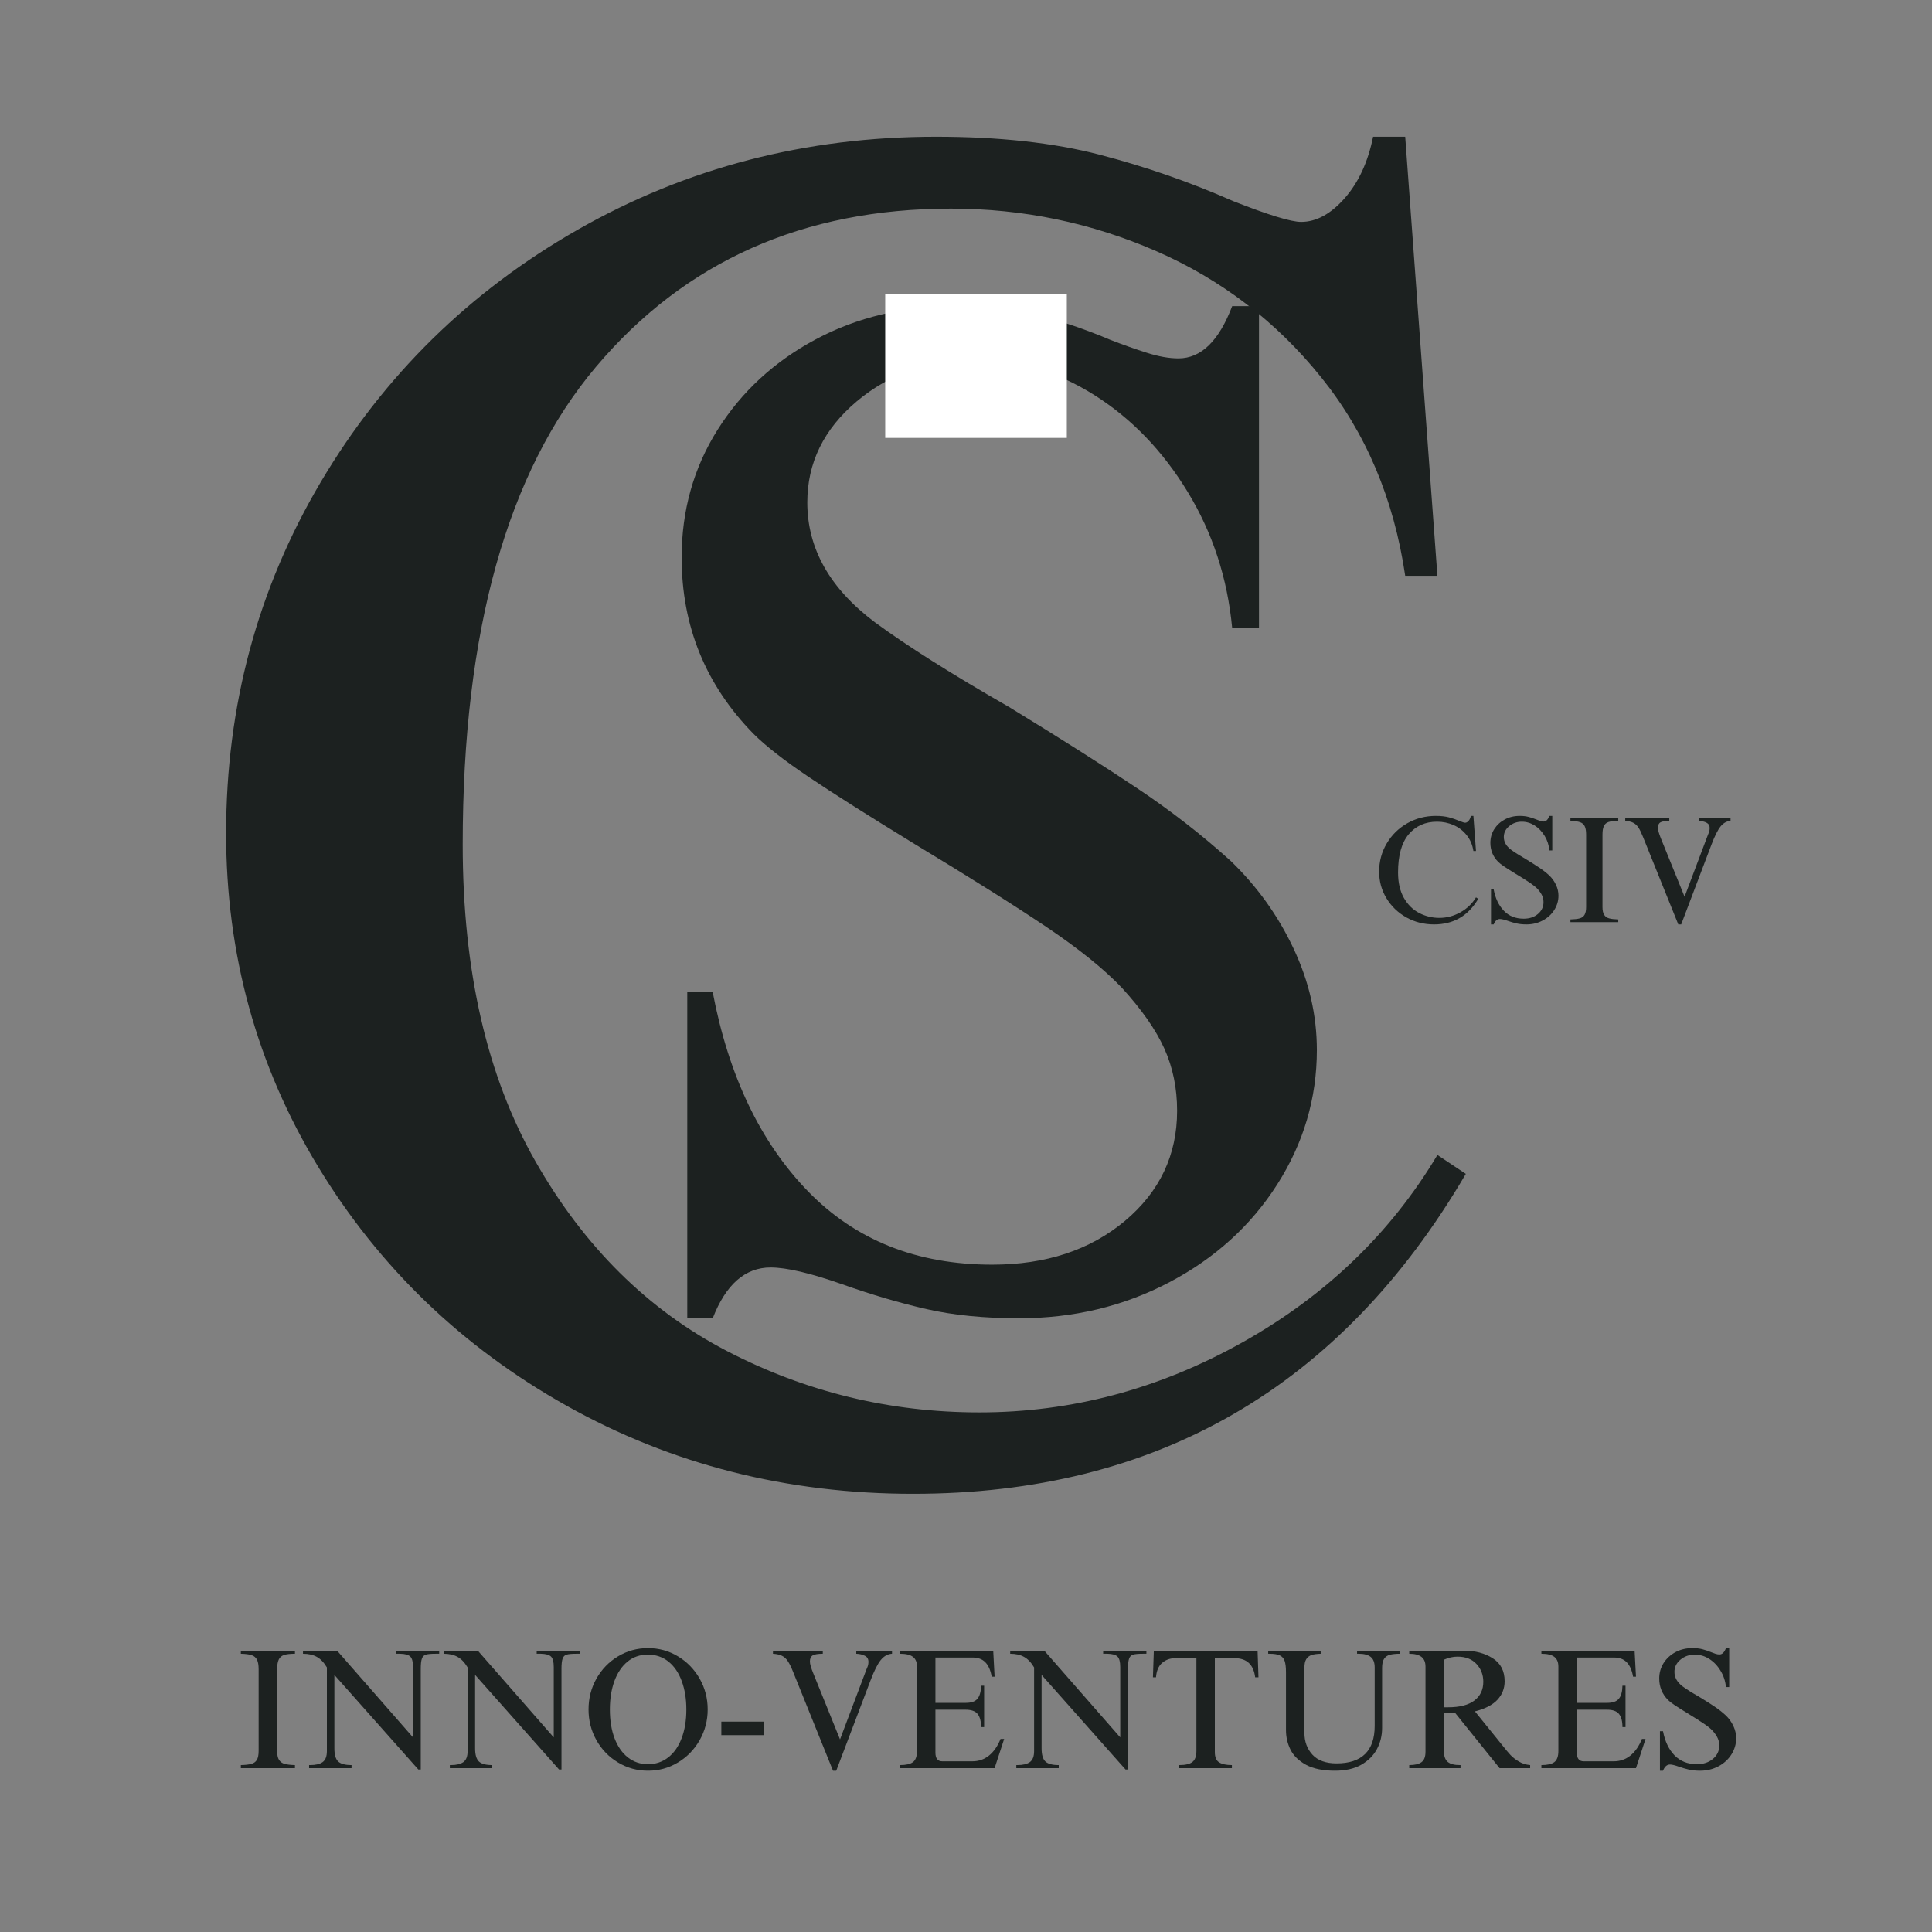 <svg version="1.0" preserveAspectRatio="xMidYMid meet" height="500" viewBox="0 0 375 375" zoomAndPan="magnify" width="500" xmlns:xlink="http://www.w3.org/1999/xlink" xmlns="http://www.w3.org/2000/svg"><rect x="0" y="0" width="375" height="375" fill="#808080" stroke="none"/><defs><g></g><clipPath id="d7acf3f7b0"><path clip-rule="nonzero" d="M 171.82 57.062 L 207.086 57.062 L 207.086 85 L 171.82 85 Z M 171.82 57.062"></path></clipPath></defs><g fill-opacity="1" fill="#1c2120"><g transform="translate(45.594, 343.197)"><g><path d="M 11.656 -22.203 C 10.719 -22.203 10.004 -22.117 9.516 -21.953 C 9.035 -21.785 8.695 -21.484 8.5 -21.047 C 8.301 -20.617 8.203 -20 8.203 -19.188 L 8.203 -3.312 C 8.203 -2.562 8.32 -1.992 8.562 -1.609 C 8.801 -1.223 9.164 -0.961 9.656 -0.828 C 10.145 -0.691 10.812 -0.613 11.656 -0.594 L 11.656 0 L 1.156 0 L 1.156 -0.594 C 2.039 -0.613 2.723 -0.691 3.203 -0.828 C 3.68 -0.961 4.035 -1.223 4.266 -1.609 C 4.492 -1.992 4.609 -2.578 4.609 -3.359 L 4.609 -19.188 C 4.609 -20 4.504 -20.613 4.297 -21.031 C 4.086 -21.457 3.742 -21.754 3.266 -21.922 C 2.797 -22.086 2.094 -22.18 1.156 -22.203 L 1.156 -22.797 L 11.656 -22.797 Z M 11.656 -22.203"></path></g></g></g><g fill-opacity="1" fill="#1c2120"><g transform="translate(58.372, 343.197)"><g><path d="M 21.797 -5.969 L 21.797 -19.641 C 21.797 -20.641 21.617 -21.312 21.266 -21.656 C 20.91 -22 20.258 -22.18 19.312 -22.203 L 18.484 -22.203 L 18.484 -22.797 L 26.875 -22.797 L 26.875 -22.203 L 26.188 -22.203 C 25.301 -22.203 24.672 -22.145 24.297 -22.031 C 23.922 -21.926 23.66 -21.664 23.516 -21.25 C 23.367 -20.844 23.297 -20.176 23.297 -19.25 L 23.297 0.266 L 22.828 0.266 L 6.531 -18.094 L 6.531 -3.844 C 6.531 -2.602 6.781 -1.75 7.281 -1.281 C 7.781 -0.82 8.641 -0.594 9.859 -0.594 L 9.859 0 L 1.625 0 L 1.625 -0.594 L 1.828 -0.594 C 2.891 -0.594 3.695 -0.785 4.25 -1.172 C 4.801 -1.566 5.078 -2.281 5.078 -3.312 L 5.078 -19.547 C 4.504 -20.516 3.852 -21.195 3.125 -21.594 C 2.395 -22 1.5 -22.203 0.438 -22.203 L 0.438 -22.797 L 7.062 -22.797 Z M 21.797 -5.969"></path></g></g></g><g fill-opacity="1" fill="#1c2120"><g transform="translate(85.686, 343.197)"><g><path d="M 21.797 -5.969 L 21.797 -19.641 C 21.797 -20.641 21.617 -21.312 21.266 -21.656 C 20.91 -22 20.258 -22.18 19.312 -22.203 L 18.484 -22.203 L 18.484 -22.797 L 26.875 -22.797 L 26.875 -22.203 L 26.188 -22.203 C 25.301 -22.203 24.672 -22.145 24.297 -22.031 C 23.922 -21.926 23.66 -21.664 23.516 -21.25 C 23.367 -20.844 23.297 -20.176 23.297 -19.25 L 23.297 0.266 L 22.828 0.266 L 6.531 -18.094 L 6.531 -3.844 C 6.531 -2.602 6.781 -1.75 7.281 -1.281 C 7.781 -0.82 8.641 -0.594 9.859 -0.594 L 9.859 0 L 1.625 0 L 1.625 -0.594 L 1.828 -0.594 C 2.891 -0.594 3.695 -0.785 4.25 -1.172 C 4.801 -1.566 5.078 -2.281 5.078 -3.312 L 5.078 -19.547 C 4.504 -20.516 3.852 -21.195 3.125 -21.594 C 2.395 -22 1.5 -22.203 0.438 -22.203 L 0.438 -22.797 L 7.062 -22.797 Z M 21.797 -5.969"></path></g></g></g><g fill-opacity="1" fill="#1c2120"><g transform="translate(113.001, 343.197)"><g><path d="M 12.781 -23.297 C 14.883 -23.297 16.816 -22.766 18.578 -21.703 C 20.348 -20.641 21.754 -19.195 22.797 -17.375 C 23.836 -15.551 24.359 -13.555 24.359 -11.391 C 24.359 -9.242 23.836 -7.254 22.797 -5.422 C 21.754 -3.598 20.348 -2.156 18.578 -1.094 C 16.816 -0.031 14.883 0.5 12.781 0.5 C 10.676 0.5 8.738 -0.031 6.969 -1.094 C 5.195 -2.156 3.797 -3.598 2.766 -5.422 C 1.742 -7.254 1.234 -9.242 1.234 -11.391 C 1.234 -13.555 1.742 -15.551 2.766 -17.375 C 3.797 -19.195 5.195 -20.641 6.969 -21.703 C 8.738 -22.766 10.676 -23.297 12.781 -23.297 Z M 5.375 -11.391 C 5.375 -9.266 5.676 -7.398 6.281 -5.797 C 6.895 -4.191 7.758 -2.953 8.875 -2.078 C 9.988 -1.203 11.289 -0.766 12.781 -0.766 C 14.258 -0.766 15.562 -1.203 16.688 -2.078 C 17.82 -2.953 18.691 -4.191 19.297 -5.797 C 19.91 -7.398 20.219 -9.266 20.219 -11.391 C 20.219 -13.461 19.914 -15.305 19.312 -16.922 C 18.719 -18.535 17.859 -19.789 16.734 -20.688 C 15.617 -21.582 14.289 -22.031 12.75 -22.031 C 11.219 -22.031 9.898 -21.578 8.797 -20.672 C 7.691 -19.766 6.844 -18.504 6.25 -16.891 C 5.664 -15.273 5.375 -13.441 5.375 -11.391 Z M 5.375 -11.391"></path></g></g></g><g fill-opacity="1" fill="#1c2120"><g transform="translate(138.589, 343.197)"><g><path d="M 9.656 -6.406 L 1.422 -6.406 L 1.422 -9.031 L 9.656 -9.031 Z M 9.656 -6.406"></path></g></g></g><g fill-opacity="1" fill="#1c2120"><g transform="translate(149.641, 343.197)"><g><path d="M 10.062 -22.203 C 9.145 -22.203 8.5 -22.098 8.125 -21.891 C 7.75 -21.68 7.562 -21.285 7.562 -20.703 C 7.562 -20.223 7.785 -19.441 8.234 -18.359 L 13.406 -5.578 L 18.547 -19.188 C 18.566 -19.227 18.633 -19.391 18.75 -19.672 C 18.863 -19.961 18.922 -20.285 18.922 -20.641 C 18.922 -21.191 18.688 -21.582 18.219 -21.812 C 17.75 -22.051 17.195 -22.18 16.562 -22.203 L 16.562 -22.797 L 23.5 -22.797 L 23.5 -22.203 C 22.676 -22.16 21.953 -21.758 21.328 -21 C 20.711 -20.25 20.039 -18.91 19.312 -16.984 L 12.672 0.5 L 12.047 0.5 L 4.344 -18.578 C 3.969 -19.535 3.617 -20.254 3.297 -20.734 C 2.984 -21.223 2.602 -21.578 2.156 -21.797 C 1.719 -22.023 1.129 -22.16 0.391 -22.203 L 0.391 -22.797 L 10.062 -22.797 Z M 10.062 -22.203"></path></g></g></g><g fill-opacity="1" fill="#1c2120"><g transform="translate(173.504, 343.197)"><g><path d="M 19.547 -17.75 L 18.984 -17.75 C 18.766 -19.008 18.352 -19.941 17.75 -20.547 C 17.156 -21.16 16.328 -21.469 15.266 -21.469 L 8.062 -21.469 L 8.062 -12.672 L 13.969 -12.672 C 15.031 -12.672 15.781 -12.938 16.219 -13.469 C 16.664 -14 16.898 -14.844 16.922 -16 L 17.516 -16 L 17.516 -7.969 L 16.922 -7.969 C 16.922 -9.113 16.695 -9.961 16.25 -10.516 C 15.812 -11.066 15.031 -11.344 13.906 -11.344 L 8.062 -11.344 L 8.062 -3.016 C 8.062 -1.891 8.504 -1.328 9.391 -1.328 L 15.234 -1.328 C 16.453 -1.328 17.523 -1.695 18.453 -2.438 C 19.379 -3.176 20.129 -4.254 20.703 -5.672 L 21.406 -5.672 L 19.547 0 L 1.188 0 L 1.188 -0.594 C 2.344 -0.594 3.18 -0.785 3.703 -1.172 C 4.223 -1.566 4.484 -2.297 4.484 -3.359 L 4.484 -19.688 C 4.484 -20.562 4.223 -21.195 3.703 -21.594 C 3.18 -22 2.344 -22.203 1.188 -22.203 L 1.188 -22.797 L 19.281 -22.797 Z M 19.547 -17.75"></path></g></g></g><g fill-opacity="1" fill="#1c2120"><g transform="translate(195.641, 343.197)"><g><path d="M 21.797 -5.969 L 21.797 -19.641 C 21.797 -20.641 21.617 -21.312 21.266 -21.656 C 20.91 -22 20.258 -22.18 19.312 -22.203 L 18.484 -22.203 L 18.484 -22.797 L 26.875 -22.797 L 26.875 -22.203 L 26.188 -22.203 C 25.301 -22.203 24.672 -22.145 24.297 -22.031 C 23.922 -21.926 23.66 -21.664 23.516 -21.25 C 23.367 -20.844 23.297 -20.176 23.297 -19.25 L 23.297 0.266 L 22.828 0.266 L 6.531 -18.094 L 6.531 -3.844 C 6.531 -2.602 6.781 -1.75 7.281 -1.281 C 7.781 -0.82 8.641 -0.594 9.859 -0.594 L 9.859 0 L 1.625 0 L 1.625 -0.594 L 1.828 -0.594 C 2.891 -0.594 3.695 -0.785 4.25 -1.172 C 4.801 -1.566 5.078 -2.281 5.078 -3.312 L 5.078 -19.547 C 4.504 -20.516 3.852 -21.195 3.125 -21.594 C 2.395 -22 1.5 -22.203 0.438 -22.203 L 0.438 -22.797 L 7.062 -22.797 Z M 21.797 -5.969"></path></g></g></g><g fill-opacity="1" fill="#1c2120"><g transform="translate(222.956, 343.197)"><g><path d="M 21.312 -17.625 L 20.672 -17.625 C 20.367 -20.102 19.031 -21.344 16.656 -21.344 L 12.844 -21.344 L 12.844 -3.125 C 12.844 -2.125 13.129 -1.453 13.703 -1.109 C 14.273 -0.766 15.094 -0.594 16.156 -0.594 L 16.156 0 L 5.938 0 L 5.938 -0.594 C 7.113 -0.594 7.961 -0.789 8.484 -1.188 C 9.004 -1.594 9.266 -2.316 9.266 -3.359 L 9.266 -21.344 L 5.203 -21.344 C 4.172 -21.344 3.305 -21.035 2.609 -20.422 C 1.91 -19.816 1.516 -18.883 1.422 -17.625 L 0.828 -17.625 L 1 -22.797 L 21.141 -22.797 Z M 21.312 -17.625"></path></g></g></g><g fill-opacity="1" fill="#1c2120"><g transform="translate(245.093, 343.197)"><g><path d="M 11.25 -22.203 C 10.5 -22.18 9.906 -22.098 9.469 -21.953 C 9.039 -21.805 8.703 -21.539 8.453 -21.156 C 8.211 -20.77 8.094 -20.203 8.094 -19.453 L 8.094 -6.875 C 8.094 -5.164 8.613 -3.742 9.656 -2.609 C 10.695 -1.484 12.258 -0.922 14.344 -0.922 C 16.789 -0.922 18.633 -1.531 19.875 -2.75 C 21.113 -3.969 21.734 -5.785 21.734 -8.203 L 21.734 -19.516 C 21.734 -20.504 21.473 -21.195 20.953 -21.594 C 20.43 -22 19.664 -22.203 18.656 -22.203 L 18.312 -22.203 L 18.312 -22.797 L 26.688 -22.797 L 26.688 -22.203 C 25.844 -22.203 25.172 -22.133 24.672 -22 C 24.172 -21.863 23.797 -21.598 23.547 -21.203 C 23.297 -20.805 23.172 -20.223 23.172 -19.453 L 23.172 -7.797 C 23.172 -6.316 22.836 -4.953 22.172 -3.703 C 21.504 -2.453 20.488 -1.438 19.125 -0.656 C 17.77 0.113 16.07 0.5 14.031 0.5 C 11.707 0.5 9.836 0.117 8.422 -0.641 C 7.016 -1.41 6.008 -2.383 5.406 -3.562 C 4.812 -4.75 4.516 -6.031 4.516 -7.406 L 4.516 -18.625 C 4.516 -19.594 4.426 -20.328 4.25 -20.828 C 4.07 -21.328 3.754 -21.68 3.297 -21.891 C 2.848 -22.098 2.18 -22.203 1.297 -22.203 L 1.062 -22.203 L 1.062 -22.797 L 11.25 -22.797 Z M 11.25 -22.203"></path></g></g></g><g fill-opacity="1" fill="#1c2120"><g transform="translate(272.407, 343.197)"><g><path d="M 19.641 -16.859 C 19.641 -15.461 19.164 -14.258 18.219 -13.25 C 17.27 -12.25 15.82 -11.504 13.875 -11.016 L 19.156 -4.484 C 19.789 -3.68 20.328 -3.039 20.766 -2.562 C 21.211 -2.094 21.758 -1.664 22.406 -1.281 C 23.062 -0.895 23.789 -0.664 24.594 -0.594 L 24.594 0 L 18.656 0 L 10.062 -10.688 L 7.859 -10.688 L 7.859 -3.281 C 7.859 -2.312 8.109 -1.617 8.609 -1.203 C 9.109 -0.797 9.891 -0.594 10.953 -0.594 L 11.078 -0.594 L 11.078 0 L 1.125 0 L 1.125 -0.594 C 2.188 -0.594 2.977 -0.781 3.5 -1.156 C 4.02 -1.531 4.281 -2.207 4.281 -3.188 L 4.281 -19.688 C 4.281 -20.562 4.02 -21.195 3.5 -21.594 C 2.977 -22 2.188 -22.203 1.125 -22.203 L 1.125 -22.797 L 11.781 -22.797 C 13.945 -22.797 15.797 -22.305 17.328 -21.328 C 18.867 -20.359 19.641 -18.867 19.641 -16.859 Z M 7.859 -21.047 L 7.859 -11.812 L 8.688 -11.812 C 10.926 -11.812 12.617 -12.25 13.766 -13.125 C 14.922 -14 15.5 -15.211 15.5 -16.766 C 15.5 -18.109 15.062 -19.254 14.188 -20.203 C 13.312 -21.16 12.078 -21.641 10.484 -21.641 C 9.617 -21.641 8.742 -21.441 7.859 -21.047 Z M 7.859 -21.047"></path></g></g></g><g fill-opacity="1" fill="#1c2120"><g transform="translate(297.996, 343.197)"><g><path d="M 19.547 -17.75 L 18.984 -17.75 C 18.766 -19.008 18.352 -19.941 17.75 -20.547 C 17.156 -21.16 16.328 -21.469 15.266 -21.469 L 8.062 -21.469 L 8.062 -12.672 L 13.969 -12.672 C 15.031 -12.672 15.781 -12.938 16.219 -13.469 C 16.664 -14 16.898 -14.844 16.922 -16 L 17.516 -16 L 17.516 -7.969 L 16.922 -7.969 C 16.922 -9.113 16.695 -9.961 16.25 -10.516 C 15.812 -11.066 15.031 -11.344 13.906 -11.344 L 8.062 -11.344 L 8.062 -3.016 C 8.062 -1.891 8.504 -1.328 9.391 -1.328 L 15.234 -1.328 C 16.453 -1.328 17.523 -1.695 18.453 -2.438 C 19.379 -3.176 20.129 -4.254 20.703 -5.672 L 21.406 -5.672 L 19.547 0 L 1.188 0 L 1.188 -0.594 C 2.344 -0.594 3.18 -0.785 3.703 -1.172 C 4.223 -1.566 4.484 -2.297 4.484 -3.359 L 4.484 -19.688 C 4.484 -20.562 4.223 -21.195 3.703 -21.594 C 3.18 -22 2.344 -22.203 1.188 -22.203 L 1.188 -22.797 L 19.281 -22.797 Z M 19.547 -17.75"></path></g></g></g><g fill-opacity="1" fill="#1c2120"><g transform="translate(320.133, 343.197)"><g><path d="M 8.359 -23.297 C 9.109 -23.297 9.758 -23.223 10.312 -23.078 C 10.875 -22.93 11.441 -22.738 12.016 -22.5 C 12.297 -22.383 12.578 -22.281 12.859 -22.188 C 13.141 -22.102 13.391 -22.062 13.609 -22.062 C 14.141 -22.062 14.562 -22.473 14.875 -23.297 L 15.5 -23.297 L 15.5 -15.734 L 14.875 -15.734 C 14.758 -16.898 14.406 -17.961 13.812 -18.922 C 13.227 -19.891 12.5 -20.648 11.625 -21.203 C 10.758 -21.754 9.828 -22.031 8.828 -22.031 C 7.742 -22.031 6.812 -21.703 6.031 -21.047 C 5.258 -20.398 4.875 -19.613 4.875 -18.688 C 4.875 -17.602 5.406 -16.66 6.469 -15.859 C 7.219 -15.305 8.27 -14.645 9.625 -13.875 C 10.82 -13.145 11.816 -12.516 12.609 -11.984 C 13.41 -11.453 14.148 -10.875 14.828 -10.25 C 15.453 -9.656 15.945 -8.969 16.312 -8.188 C 16.676 -7.414 16.859 -6.625 16.859 -5.812 C 16.859 -4.676 16.547 -3.617 15.922 -2.641 C 15.305 -1.672 14.461 -0.906 13.391 -0.344 C 12.316 0.219 11.141 0.5 9.859 0.5 C 9.035 0.5 8.305 0.426 7.672 0.281 C 7.047 0.133 6.391 -0.055 5.703 -0.297 C 4.953 -0.566 4.391 -0.703 4.016 -0.703 C 3.422 -0.703 2.969 -0.301 2.656 0.5 L 2.062 0.5 L 2.062 -7.172 L 2.656 -7.172 C 3.031 -5.203 3.773 -3.641 4.891 -2.484 C 6.016 -1.336 7.457 -0.766 9.219 -0.766 C 10.488 -0.766 11.531 -1.109 12.344 -1.797 C 13.164 -2.484 13.578 -3.344 13.578 -4.375 C 13.578 -4.906 13.473 -5.391 13.266 -5.828 C 13.066 -6.273 12.738 -6.754 12.281 -7.266 C 11.863 -7.711 11.266 -8.191 10.484 -8.703 C 9.711 -9.223 8.688 -9.875 7.406 -10.656 C 6.32 -11.32 5.488 -11.848 4.906 -12.234 C 4.332 -12.617 3.906 -12.953 3.625 -13.234 C 2.488 -14.391 1.922 -15.773 1.922 -17.391 C 1.922 -18.492 2.203 -19.492 2.766 -20.391 C 3.336 -21.285 4.109 -21.992 5.078 -22.516 C 6.047 -23.035 7.141 -23.297 8.359 -23.297 Z M 8.359 -23.297"></path></g></g></g><g fill-opacity="1" fill="#1c2120"><g transform="translate(266.456, 178.992)"><g><path d="M 12.25 -20.625 C 13.227 -20.625 14.07 -20.531 14.781 -20.344 C 15.5 -20.156 16.191 -19.914 16.859 -19.625 C 17.41 -19.406 17.766 -19.297 17.922 -19.297 C 18.148 -19.297 18.375 -19.414 18.594 -19.656 C 18.812 -19.906 18.957 -20.227 19.031 -20.625 L 19.531 -20.625 L 20.031 -13.812 L 19.531 -13.812 C 19.352 -15 18.914 -16.023 18.219 -16.891 C 17.531 -17.754 16.68 -18.406 15.672 -18.844 C 14.66 -19.281 13.598 -19.5 12.484 -19.5 C 10.191 -19.5 8.352 -18.68 6.969 -17.047 C 5.594 -15.41 4.906 -12.941 4.906 -9.641 C 4.906 -7.68 5.281 -6.039 6.031 -4.719 C 6.789 -3.395 7.781 -2.414 9 -1.781 C 10.227 -1.145 11.535 -0.828 12.922 -0.828 C 14.348 -0.828 15.707 -1.188 17 -1.906 C 18.301 -2.633 19.312 -3.602 20.031 -4.812 L 20.469 -4.531 C 18.531 -1.219 15.672 0.438 11.891 0.438 C 9.93 0.438 8.141 -0.016 6.516 -0.922 C 4.891 -1.836 3.602 -3.078 2.656 -4.641 C 1.707 -6.203 1.234 -7.926 1.234 -9.812 C 1.234 -11.789 1.723 -13.609 2.703 -15.266 C 3.68 -16.922 5.008 -18.227 6.688 -19.188 C 8.375 -20.145 10.227 -20.625 12.25 -20.625 Z M 12.25 -20.625"></path></g></g></g><g fill-opacity="1" fill="#1c2120"><g transform="translate(287.576, 178.992)"><g><path d="M 7.406 -20.625 C 8.07 -20.625 8.648 -20.555 9.141 -20.422 C 9.629 -20.297 10.129 -20.129 10.641 -19.922 C 10.891 -19.816 11.133 -19.723 11.375 -19.641 C 11.625 -19.566 11.848 -19.531 12.047 -19.531 C 12.516 -19.531 12.883 -19.895 13.156 -20.625 L 13.719 -20.625 L 13.719 -13.922 L 13.156 -13.922 C 13.062 -14.961 12.754 -15.906 12.234 -16.75 C 11.711 -17.602 11.066 -18.273 10.297 -18.766 C 9.523 -19.254 8.695 -19.5 7.812 -19.5 C 6.852 -19.5 6.031 -19.207 5.344 -18.625 C 4.656 -18.051 4.312 -17.352 4.312 -16.531 C 4.312 -15.57 4.785 -14.742 5.734 -14.047 C 6.398 -13.555 7.328 -12.969 8.516 -12.281 C 9.578 -11.633 10.457 -11.078 11.156 -10.609 C 11.863 -10.141 12.52 -9.629 13.125 -9.078 C 13.676 -8.547 14.113 -7.938 14.438 -7.25 C 14.758 -6.57 14.922 -5.867 14.922 -5.141 C 14.922 -4.141 14.645 -3.207 14.094 -2.344 C 13.551 -1.488 12.801 -0.812 11.844 -0.312 C 10.895 0.188 9.852 0.438 8.719 0.438 C 8 0.438 7.359 0.375 6.797 0.25 C 6.242 0.125 5.66 -0.047 5.047 -0.266 C 4.379 -0.492 3.879 -0.609 3.547 -0.609 C 3.023 -0.609 2.625 -0.258 2.344 0.438 L 1.828 0.438 L 1.828 -6.344 L 2.344 -6.344 C 2.676 -4.602 3.336 -3.223 4.328 -2.203 C 5.316 -1.18 6.598 -0.672 8.172 -0.672 C 9.285 -0.672 10.203 -0.973 10.922 -1.578 C 11.648 -2.191 12.016 -2.957 12.016 -3.875 C 12.016 -4.344 11.926 -4.77 11.75 -5.156 C 11.57 -5.551 11.281 -5.977 10.875 -6.438 C 10.5 -6.82 9.969 -7.242 9.281 -7.703 C 8.594 -8.172 7.68 -8.742 6.547 -9.422 C 5.586 -10.016 4.852 -10.484 4.344 -10.828 C 3.832 -11.172 3.453 -11.469 3.203 -11.719 C 2.203 -12.738 1.703 -13.961 1.703 -15.391 C 1.703 -16.367 1.953 -17.254 2.453 -18.047 C 2.953 -18.836 3.629 -19.461 4.484 -19.922 C 5.348 -20.391 6.32 -20.625 7.406 -20.625 Z M 7.406 -20.625"></path></g></g></g><g fill-opacity="1" fill="#1c2120"><g transform="translate(303.79, 178.992)"><g><path d="M 10.312 -19.656 C 9.488 -19.656 8.859 -19.582 8.422 -19.438 C 7.992 -19.289 7.691 -19.023 7.516 -18.641 C 7.336 -18.254 7.25 -17.703 7.25 -16.984 L 7.25 -2.938 C 7.25 -2.27 7.359 -1.766 7.578 -1.422 C 7.797 -1.078 8.117 -0.848 8.547 -0.734 C 8.973 -0.617 9.562 -0.551 10.312 -0.531 L 10.312 0 L 1.031 0 L 1.031 -0.531 C 1.812 -0.551 2.41 -0.617 2.828 -0.734 C 3.254 -0.848 3.566 -1.078 3.766 -1.422 C 3.973 -1.766 4.078 -2.281 4.078 -2.969 L 4.078 -16.984 C 4.078 -17.703 3.984 -18.25 3.797 -18.625 C 3.617 -19 3.316 -19.258 2.891 -19.406 C 2.473 -19.551 1.852 -19.633 1.031 -19.656 L 1.031 -20.188 L 10.312 -20.188 Z M 10.312 -19.656"></path></g></g></g><g fill-opacity="1" fill="#1c2120"><g transform="translate(315.099, 178.992)"><g><path d="M 8.906 -19.656 C 8.102 -19.656 7.535 -19.562 7.203 -19.375 C 6.867 -19.188 6.703 -18.836 6.703 -18.328 C 6.703 -17.898 6.895 -17.207 7.281 -16.25 L 11.875 -4.938 L 16.422 -16.984 C 16.441 -17.016 16.5 -17.156 16.594 -17.406 C 16.695 -17.664 16.75 -17.953 16.75 -18.266 C 16.75 -18.754 16.539 -19.102 16.125 -19.312 C 15.719 -19.52 15.227 -19.633 14.656 -19.656 L 14.656 -20.188 L 20.797 -20.188 L 20.797 -19.656 C 20.066 -19.613 19.426 -19.258 18.875 -18.594 C 18.332 -17.926 17.738 -16.742 17.094 -15.047 L 11.219 0.438 L 10.656 0.438 L 3.844 -16.453 C 3.508 -17.297 3.203 -17.93 2.922 -18.359 C 2.641 -18.785 2.301 -19.098 1.906 -19.297 C 1.52 -19.492 1.004 -19.613 0.359 -19.656 L 0.359 -20.188 L 8.906 -20.188 Z M 8.906 -19.656"></path></g></g></g><g fill-opacity="1" fill="#1c2120"><g transform="translate(28.453, 284.429)"><g><path d="M 153.203 -257.891 C 165.441 -257.891 176.031 -256.727 184.969 -254.406 C 193.906 -252.082 202.539 -249.082 210.875 -245.406 C 217.727 -242.707 222.133 -241.359 224.094 -241.359 C 227.031 -241.359 229.848 -242.891 232.547 -245.953 C 235.242 -249.016 237.082 -252.992 238.062 -257.891 L 244.297 -257.891 L 250.547 -172.672 L 244.297 -172.672 C 242.098 -187.609 236.648 -200.461 227.953 -211.234 C 219.266 -222.016 208.613 -230.16 196 -235.672 C 183.383 -241.18 170.098 -243.938 156.141 -243.938 C 127.484 -243.938 104.52 -233.707 87.25 -213.25 C 69.988 -192.801 61.359 -161.883 61.359 -120.5 C 61.359 -96.008 66.07 -75.5 75.5 -58.969 C 84.926 -42.438 97.289 -30.188 112.594 -22.219 C 127.906 -14.258 144.254 -10.281 161.641 -10.281 C 179.523 -10.281 196.547 -14.812 212.703 -23.875 C 228.867 -32.938 241.484 -45.062 250.547 -60.25 L 256.062 -56.578 C 231.812 -15.18 196.051 5.516 148.781 5.516 C 124.289 5.516 101.879 -0.176 81.547 -11.562 C 61.223 -22.957 45.125 -38.453 33.25 -58.047 C 21.375 -77.641 15.438 -99.191 15.438 -122.703 C 15.438 -147.441 21.555 -170.156 33.797 -190.844 C 46.047 -211.539 62.703 -227.891 83.766 -239.891 C 104.828 -251.891 127.973 -257.891 153.203 -257.891 Z M 153.203 -257.891"></path></g></g></g><g fill-opacity="1" fill="#1c2120"><g transform="translate(116.415, 251.768)"><g><path d="M 69.047 -192.344 C 75.254 -192.344 80.641 -191.75 85.203 -190.562 C 89.773 -189.375 94.438 -187.773 99.188 -185.766 C 101.562 -184.848 103.891 -184.023 106.172 -183.297 C 108.453 -182.566 110.504 -182.203 112.328 -182.203 C 116.711 -182.203 120.188 -185.582 122.75 -192.344 L 127.953 -192.344 L 127.953 -129.875 L 122.75 -129.875 C 121.832 -139.551 118.953 -148.359 114.109 -156.297 C 109.273 -164.242 103.25 -170.5 96.031 -175.062 C 88.812 -179.633 81.094 -181.922 72.875 -181.922 C 63.926 -181.922 56.254 -179.227 49.859 -173.844 C 43.473 -168.457 40.281 -161.926 40.281 -154.25 C 40.281 -145.301 44.66 -137.539 53.422 -130.969 C 59.641 -126.395 68.316 -120.914 79.453 -114.531 C 89.316 -108.5 97.535 -103.289 104.109 -98.906 C 110.691 -94.52 116.812 -89.77 122.469 -84.656 C 127.582 -79.727 131.645 -74.066 134.656 -67.672 C 137.676 -61.273 139.188 -54.703 139.188 -47.953 C 139.188 -38.629 136.629 -29.945 131.516 -21.906 C 126.398 -13.875 119.41 -7.531 110.547 -2.875 C 101.691 1.781 91.969 4.109 81.375 4.109 C 74.613 4.109 68.629 3.516 63.422 2.328 C 58.223 1.141 52.789 -0.457 47.125 -2.469 C 40.914 -4.656 36.258 -5.75 33.156 -5.75 C 28.219 -5.75 24.473 -2.461 21.922 4.109 L 16.984 4.109 L 16.984 -59.188 L 21.922 -59.188 C 25.023 -42.926 31.188 -30.047 40.406 -20.547 C 49.633 -11.047 61.555 -6.297 76.172 -6.297 C 86.578 -6.297 95.16 -9.125 101.922 -14.781 C 108.68 -20.445 112.062 -27.578 112.062 -36.172 C 112.062 -40.547 111.238 -44.562 109.594 -48.219 C 107.945 -51.875 105.207 -55.801 101.375 -60 C 97.906 -63.656 92.973 -67.629 86.578 -71.922 C 80.18 -76.211 71.688 -81.555 61.094 -87.953 C 52.145 -93.43 45.297 -97.77 40.547 -100.969 C 35.797 -104.164 32.234 -106.945 29.859 -109.312 C 20.547 -118.812 15.891 -130.227 15.891 -143.562 C 15.891 -152.695 18.219 -160.961 22.875 -168.359 C 27.531 -175.754 33.875 -181.598 41.906 -185.891 C 49.945 -190.191 58.992 -192.344 69.047 -192.344 Z M 69.047 -192.344"></path></g></g></g><g clip-path="url(#d7acf3f7b0)"><path fill-rule="nonzero" fill-opacity="1" d="M 171.82 57.062 L 207.07 57.062 L 207.07 85 L 171.82 85 Z M 171.82 57.062" fill="#ffffff"></path></g></svg>